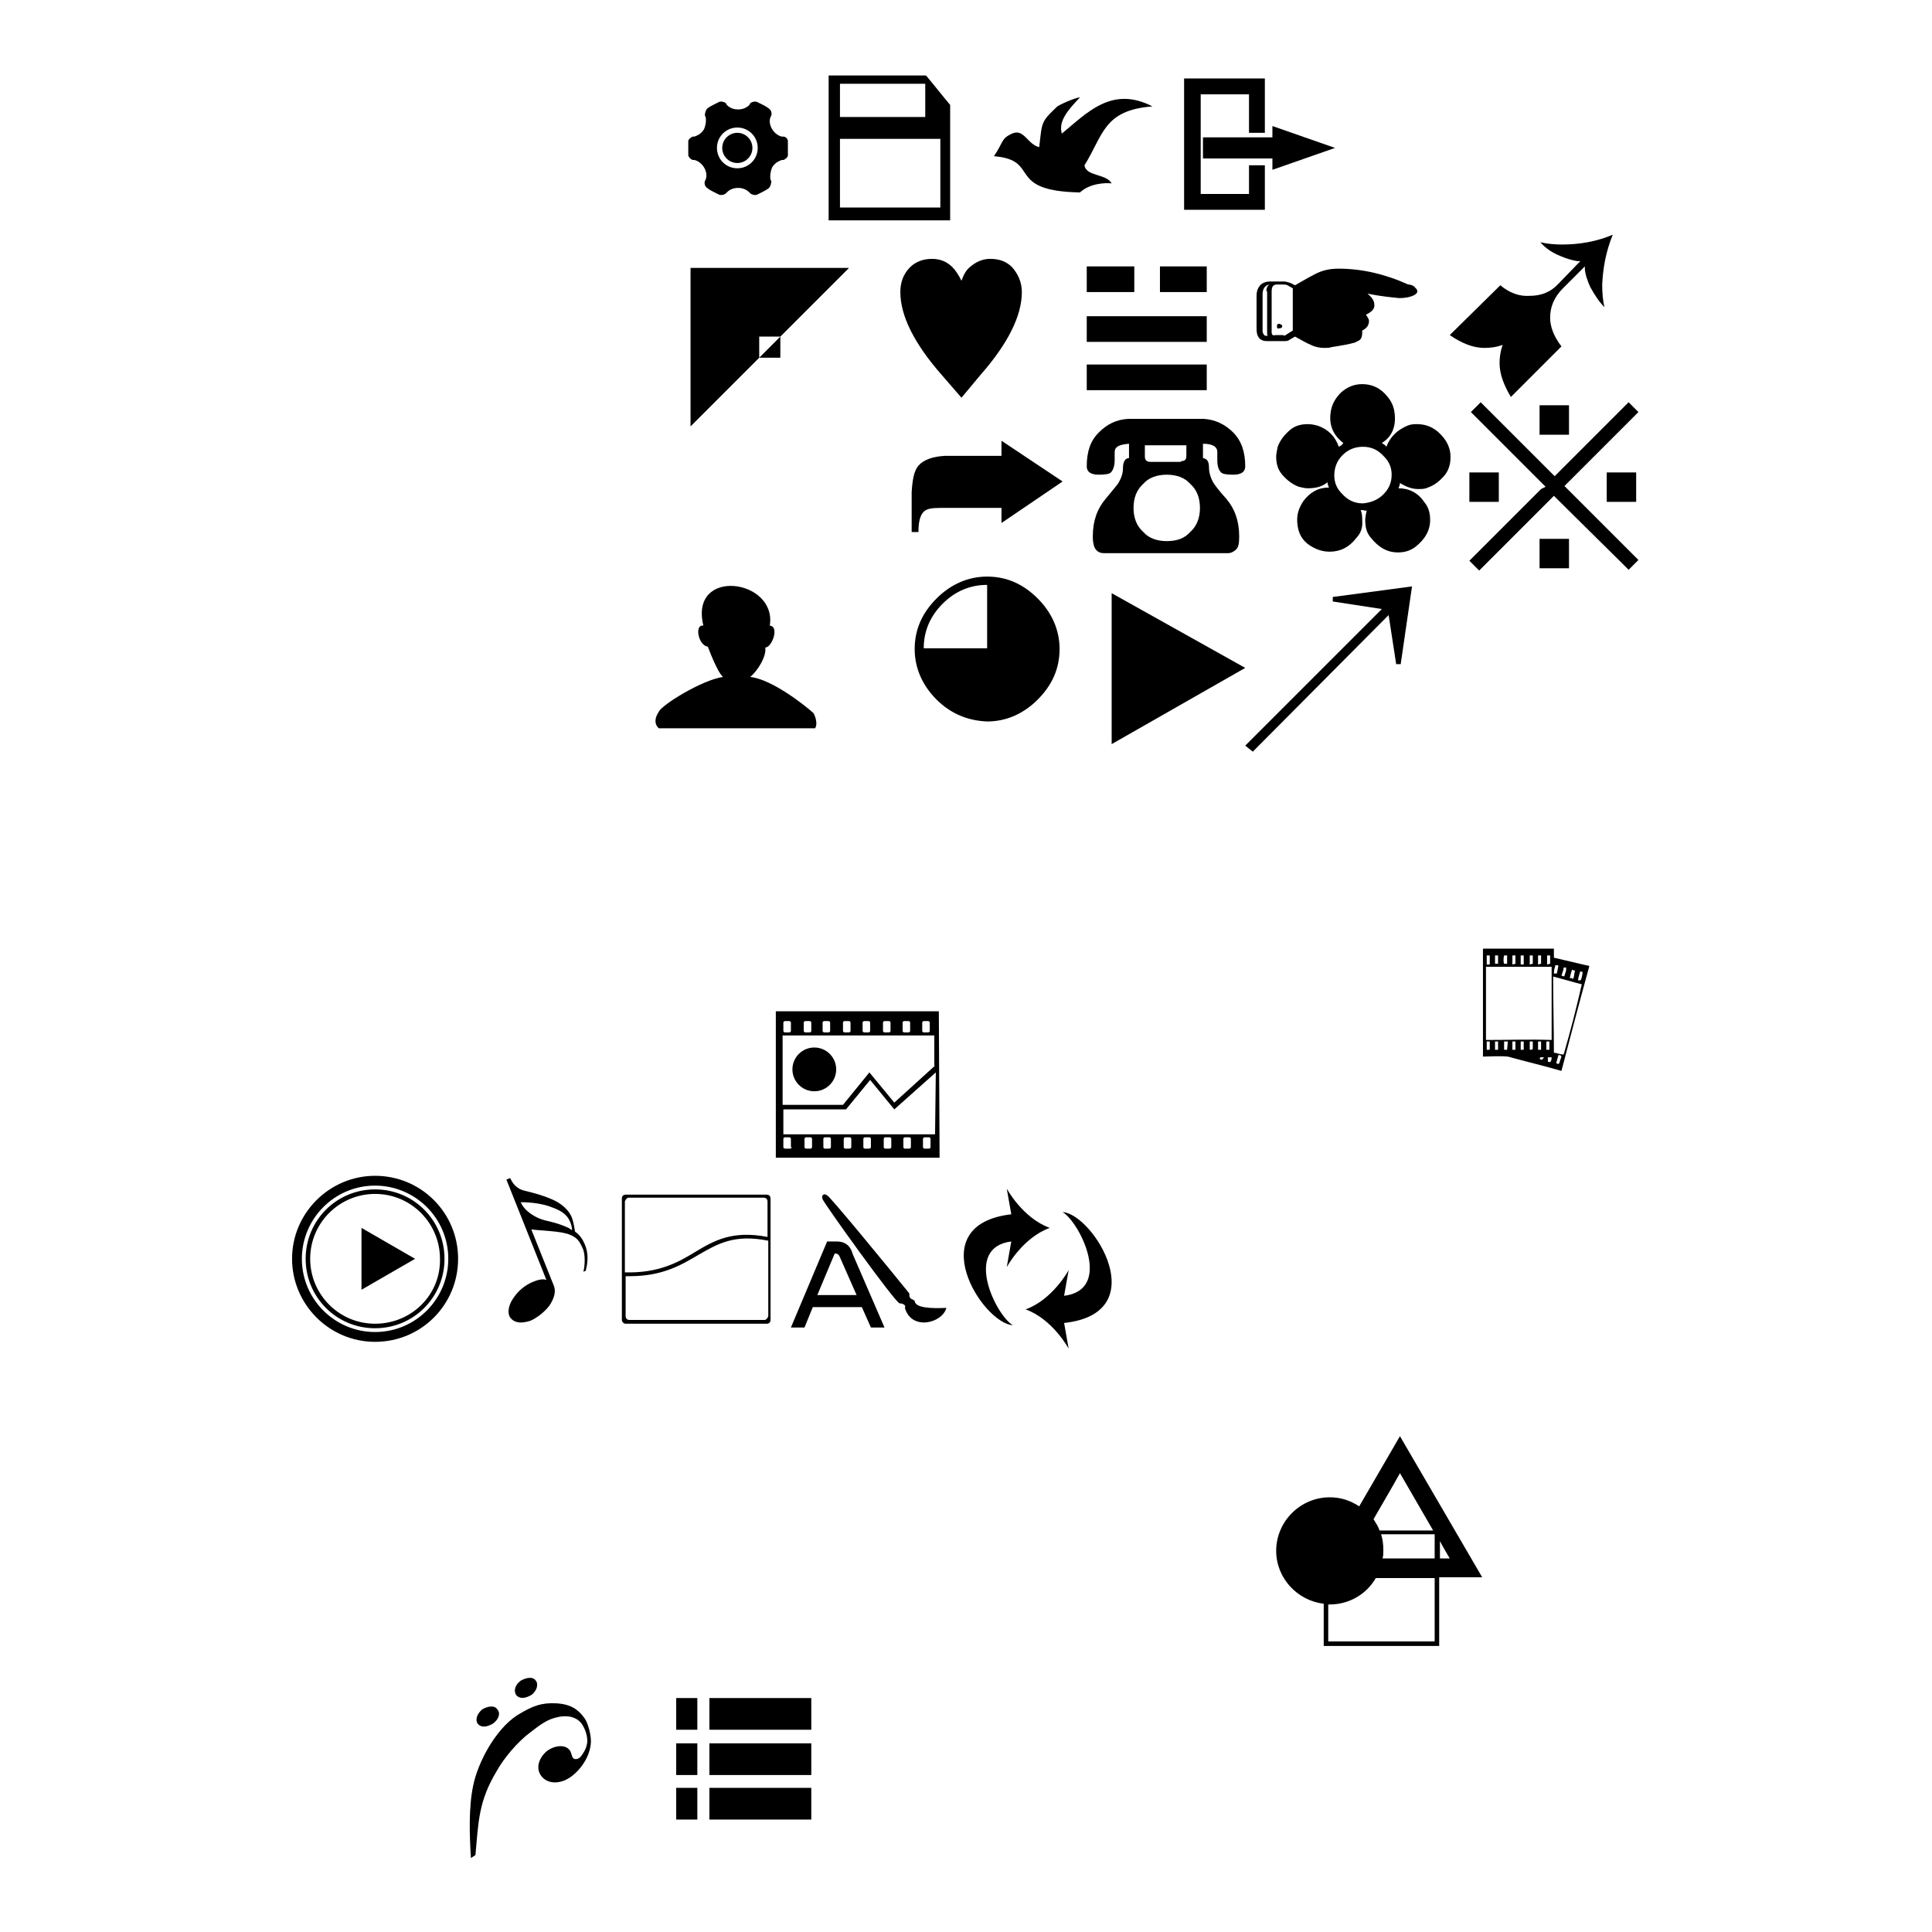 <?xml version="1.0" encoding="utf-8"?>
<!-- Svg Vector Icons : http://www.onlinewebfonts.com/icon -->
<!DOCTYPE svg PUBLIC "-//W3C//DTD SVG 1.1//EN" "http://www.w3.org/Graphics/SVG/1.1/DTD/svg11.dtd">
<svg version="1.1" xmlns="http://www.w3.org/2000/svg" xmlns:xlink="http://www.w3.org/1999/xlink" x="0px" y="0px" viewBox="0 0 256 256" enable-background="new 0 0 256 256" xml:space="preserve">
<g><g><path fill="#000000" d="M49.7,155.8c-6,0-11,4.9-11,11c0,6,4.9,11,11,11s11-4.9,11-11C60.7,160.7,55.8,155.8,49.7,155.8z M49.7,176.5c-5.3,0-9.7-4.3-9.7-9.7c0-5.3,4.3-9.7,9.7-9.7c5.3,0,9.7,4.3,9.7,9.7C59.4,172.1,55.1,176.5,49.7,176.5z M49.7,157.6c-5.1,0-9.2,4.1-9.2,9.2c0,5.1,4.1,9.2,9.2,9.2c5.1,0,9.2-4.1,9.2-9.2C58.9,161.7,54.8,157.6,49.7,157.6z M49.7,175.4c-4.8,0-8.6-3.9-8.6-8.6c0-4.8,3.9-8.6,8.6-8.6c4.8,0,8.6,3.9,8.6,8.6C58.4,171.6,54.5,175.4,49.7,175.4z M47.9,170.9l7.1-4.1l-7.1-4.1V170.9z"/><path fill="#000000" d="M124.4,134c-12.4,0-21.6,0-21.6,0v19.4c0,0,9.3,0,21.7,0L124.4,134z M122.2,135.5c0-0.1,0.1-0.2,0.2-0.2h0.6c0.1,0,0.2,0.1,0.2,0.2v1.1c0,0.1-0.1,0.2-0.2,0.2h-0.6c-0.1,0-0.2-0.1-0.2-0.2V135.5z M119.6,135.5c0-0.1,0.1-0.2,0.2-0.2h0.6c0.1,0,0.2,0.1,0.2,0.2v1.1c0,0.1-0.1,0.2-0.2,0.2h-0.6c-0.1,0-0.2-0.1-0.2-0.2V135.5z M117,135.5c0-0.1,0.1-0.2,0.2-0.2h0.6c0.1,0,0.2,0.1,0.2,0.2v1.1c0,0.1-0.1,0.2-0.2,0.2h-0.6c-0.1,0-0.2-0.1-0.2-0.2V135.5z M114.3,135.5c0-0.1,0.1-0.2,0.2-0.2h0.6c0.1,0,0.2,0.1,0.2,0.2v1.1c0,0.1-0.1,0.2-0.2,0.2h-0.6c-0.1,0-0.2-0.1-0.2-0.2V135.5z M111.7,135.5c0-0.1,0.1-0.2,0.2-0.2h0.6c0.1,0,0.2,0.1,0.2,0.2v1.1c0,0.1-0.1,0.2-0.2,0.2h-0.6c-0.1,0-0.2-0.1-0.2-0.2V135.5z M109,135.5c0-0.1,0.1-0.2,0.2-0.2h0.6c0.1,0,0.2,0.1,0.2,0.2v1.1c0,0.1-0.1,0.2-0.2,0.2h-0.6c-0.1,0-0.2-0.1-0.2-0.2V135.5z M106.5,135.5c0-0.1,0.1-0.2,0.2-0.2h0.6c0.1,0,0.2,0.1,0.2,0.2v1.1c0,0.1-0.1,0.2-0.2,0.2h-0.6c-0.1,0-0.2-0.1-0.2-0.2V135.5z M103.8,135.5c0-0.1,0.1-0.2,0.2-0.2h0.6c0.1,0,0.2,0.1,0.2,0.2v1.1c0,0.1-0.1,0.2-0.2,0.2H104c-0.1,0-0.2-0.1-0.2-0.2V135.5z M104.9,152c0,0.1-0.1,0.2-0.2,0.2H104c-0.1,0-0.2-0.1-0.2-0.2v-1.1c0-0.1,0.1-0.2,0.2-0.2h0.6c0.1,0,0.2,0.1,0.2,0.2V152z M107.6,152c0,0.1-0.1,0.2-0.2,0.2h-0.6c-0.1,0-0.2-0.1-0.2-0.2v-1.1c0-0.1,0.1-0.2,0.2-0.2h0.6c0.1,0,0.2,0.1,0.2,0.2V152z M110.1,152c0,0.1-0.1,0.2-0.2,0.2h-0.6c-0.1,0-0.2-0.1-0.2-0.2v-1.1c0-0.1,0.1-0.2,0.2-0.2h0.6c0.1,0,0.2,0.1,0.2,0.2V152z M112.8,152c0,0.1-0.1,0.2-0.2,0.2h-0.6c-0.1,0-0.2-0.1-0.2-0.2v-1.1c0-0.1,0.1-0.2,0.2-0.2h0.6c0.1,0,0.2,0.1,0.2,0.2V152z M115.4,152c0,0.1-0.1,0.2-0.2,0.2h-0.6c-0.1,0-0.2-0.1-0.2-0.2v-1.1c0-0.1,0.1-0.2,0.2-0.2h0.6c0.1,0,0.2,0.1,0.2,0.2V152z M118.1,152c0,0.1-0.1,0.2-0.2,0.2h-0.6c-0.1,0-0.2-0.1-0.2-0.2v-1.1c0-0.1,0.1-0.2,0.2-0.2h0.6c0.1,0,0.2,0.1,0.2,0.2V152z M120.7,152c0,0.1-0.1,0.2-0.2,0.2h-0.6c-0.1,0-0.2-0.1-0.2-0.2v-1.1c0-0.1,0.1-0.2,0.2-0.2h0.6c0.1,0,0.2,0.1,0.2,0.2V152z M123.3,152c0,0.1-0.1,0.2-0.2,0.2h-0.6c-0.1,0-0.2-0.1-0.2-0.2v-1.1c0-0.1,0.1-0.2,0.2-0.2h0.6c0.1,0,0.2,0.1,0.2,0.2V152z M123.9,150.3h-20.1V147l8.3,0l3.2-3.9l3.2,3.9l5.5-4.9L123.9,150.3L123.9,150.3z M123.9,141.2l-5.4,4.9l-3.3-4l-3.5,4.3h-8v-9.2h20.1V141.2z M107.9,144.6c1.6,0,2.9-1.3,2.9-2.9c0-1.6-1.3-2.9-2.9-2.9c-1.6,0-2.9,1.3-2.9,2.9C105,143.3,106.3,144.6,107.9,144.6z"/><path fill="#000000" d="M73.4,170.4c0.3,0.8,0,1.7-0.6,2.6c-0.6,0.8-1.6,1.6-2.5,2c-0.6,0.2-1.2,0.3-1.7,0.2c-0.5-0.1-0.9-0.4-1.1-0.8c-0.3-0.7,0-1.7,0.6-2.5c0.6-0.9,1.5-1.6,2.4-2c0.7-0.3,1.4-0.5,1.9-0.3l-5.3-13.3l0.5-0.2c0.3,0.6,0.7,1.4,2,1.7c1.3,0.3,2.6,0.7,3.5,1.1c1.2,0.5,2.3,1.4,2.7,2.5c0.2,0.6,0.3,1.2,0.4,1.8c0.6,0.4,1,1,1.3,1.7c0.5,1.2,0.4,2.4,0.1,3.5l-0.3,0.1c0.2-0.7,0.3-2.3-0.1-3.1c-0.4-0.9-0.7-1.4-1.7-1.8c-1.2-0.5-3.7-0.5-5.1-0.7L73.4,170.4z M75.5,161.8c-0.4-0.9-1.2-1.4-2.3-1.8c-1.2-0.5-2.8-0.7-4.2-0.7c0.5,1.2,2,2.1,3.2,2.4c1.3,0.3,2,0.5,2.9,0.9c0.3,0.1,0.5,0.3,0.7,0.4C75.8,162.5,75.6,162,75.5,161.8z"/><path fill="#000000" d="M196.4,209h-5.7v9.1h-15.3v-5.6c-3.5-0.4-6.3-3.4-6.3-7c0-3.9,3.2-7.1,7.1-7.1c1.4,0,2.7,0.4,3.9,1.2l5.4-9.3L196.4,209z M185.5,195.2c-1.1,2-2.3,4-3.5,6.1c0.3,0.5,0.6,0.9,0.8,1.5h7.1C188.4,200.2,186.9,197.6,185.5,195.2z M190.1,203.3c-0.3,0-3.7,0-7.1,0c0.2,0.6,0.3,1.3,0.3,2.1c0,0.4,0,0.7-0.1,1.1c2.3,0,4.7,0,6.9,0C190.1,204.8,190.1,203.5,190.1,203.3z M190.8,206.5c0.4,0,0.9,0,1.3,0c-0.4-0.7-0.9-1.5-1.3-2.3V206.5z M176,217.5c0.6,0,13.5,0,14.1,0c0-0.3,0-4.6,0-8.4h-7.8c-1.2,2.1-3.5,3.5-6.1,3.5c-0.1,0-0.1,0-0.2,0C176,215.1,176,217.2,176,217.5z"/><path fill="#000000" d="M89.6,229.2h2.8V225h-2.8V229.2z M94,225v4.2h13.5V225H94z M89.6,235.2h2.8v-4.2h-2.8V235.2z M94,235.2h13.5v-4.2H94V235.2z M89.6,241.1h2.8v-4.2h-2.8V241.1z M94,241.1h13.5v-4.2H94V241.1z"/><path fill="#000000" d="M63,245.8c0.4-4.4,0.4-7.1,2.8-11.1c1-1.8,2.8-3.9,4.4-5.1c1.3-1,2.2-1.7,3.4-2c1.4-0.4,2.9-0.2,3.6,1c0.5,0.8,0.8,2,0.5,2.8c-0.1,0.4-0.4,0.9-0.7,1.3c-0.2,0.3-0.8,0.6-1.1,0.2c-0.1-0.1-0.2-0.6-0.3-0.8c-0.5-1-2-0.9-3.1-0.1c-1,0.8-1.6,2.2-0.8,3.3c0.8,1.1,2.5,1.2,4,0.1c1.6-1.2,2.6-3.1,2.6-4.7c0-0.9-0.4-2.5-0.9-3.1c-0.8-1.1-1.8-1.8-3.7-1.9c-1.9-0.1-3.1,0.3-5.2,1.6c-2.9,1.9-5.2,6.3-5.8,9.3c-0.6,2.8-0.5,6.5-0.3,9.6L63,245.8z M71,222.7c-0.4-0.6-1.3-0.4-2,0c-0.7,0.5-1,1.3-0.6,1.9c0.5,0.6,1.3,0.4,2,0C71.1,224.1,71.4,223.2,71,222.7z M65.9,226.5c-0.4-0.6-1.3-0.4-2,0c-0.6,0.5-1,1.3-0.6,1.9c0.5,0.6,1.3,0.4,2,0C66,227.9,66.4,227.1,65.9,226.5z"/><path fill="#000000" d="M140.8,160.6c2.3,1.4,6.7,10.3,0.2,11.1l0.6-3.4l0,0c0,0-2.1,3.9-5.7,5.2c3.6,1.3,5.7,5.2,5.7,5.2l-0.6-3.4C153,174,144.9,160.9,140.8,160.6z M133.4,167.9c0,0,2.1-3.9,5.7-5.2c-3.6-1.3-5.7-5.2-5.7-5.2l0.6,3.4c-12,1.4-3.9,14.4,0.2,14.7c-2.3-1.4-6.6-10.3-0.2-11.1L133.4,167.9L133.4,167.9z"/><path fill="#000000" d="M205.9,126.9v-1.2h-9.4V140c1.1,0,2.2-0.1,3.2,0c0.1,0,0,0,0.1,0c2.5,0.7,4.7,1.2,7.1,1.9c1.2-4.6,2.4-9.2,3.7-13.9L205.9,126.9z M209.4,128.7l0.3,0.1c0,0.3-0.1,0.7-0.2,1c0,0-0.1,0.1-0.1,0.1c-0.1,0-0.2,0-0.3,0C209.1,129.6,209.3,129,209.4,128.7z M208.3,128.5c0.1,0,0.2,0.1,0.3,0.1h0.1c-0.1,0.3-0.1,0.7-0.2,1c0,0-0.1,0.1-0.1,0.1c-0.1,0-0.1-0.1-0.2-0.1H208C208.1,129.1,208.2,128.8,208.3,128.5z M207.2,128.2c0.1,0,0.2,0,0.3,0c0.1,0.4-0.1,0.7-0.2,1.1c-0.1,0.1-0.1,0.1-0.3,0c0,0-0.1,0-0.1,0C207,128.9,207.2,128.5,207.2,128.2z M206.1,127.9c0.1,0,0.2,0,0.3,0c0,0,0.1,0.1,0.1,0.1c-0.1,0.3-0.1,0.6-0.2,0.9v0.1h-0.4C205.9,128.5,206,128.3,206.1,127.9z M205,126.6h0.4c0,0.4,0,0.7,0,1.1c-0.1,0-0.3,0.1-0.4,0.1V126.6z M203.8,126.6h0.4c0,0.4,0,0.7,0,1.1c-0.1,0-0.3,0.1-0.4,0.1V126.6z M202.7,126.6h0.4c0,0.4,0,0.7,0,1.1l-0.4,0.1V126.6z M201.5,126.6h0.4v1.2h-0.4V126.6z M200.4,126.6h0.4c0,0.4,0,0.7,0,1.1l-0.4,0.1V126.6z M199.3,126.6h0.4c0,0.4,0,0.7,0,1.1c-0.1,0-0.2,0-0.4,0C199.2,127.5,199.2,126.9,199.3,126.6z M198.1,126.6c0.1,0,0.3,0,0.4,0v1.1h-0.4V126.6z M197,126.6h0.4v1.2H197V126.6z M197,139.1V138h0.4c0,0.4,0,0.7,0,1.1C197.3,139.1,197.1,139.1,197,139.1z M198.5,139.1h-0.4V138h0.4V139.1z M199.7,139.1h-0.4c0-0.4,0-0.7,0-1.1c0.1,0,0.3,0,0.5,0L199.7,139.1L199.7,139.1z M200.4,139.1V138h0.4c0,0.4,0,0.7,0,1.1C200.7,139.1,200.5,139.1,200.4,139.1z M201.5,139.1V138h0.4c0,0.4,0,0.7,0,1.1C201.8,139.1,201.7,139.1,201.5,139.1z M203.1,139c-0.1,0.1-0.2,0.1-0.4,0.1V138h0.4V139z M204.4,140.4c-0.1,0-0.2,0-0.3,0c-0.1-0.2-0.1-0.1,0-0.3h0.5C204.5,140.2,204.4,140.3,204.4,140.4z M203.8,139.1V138h0.4c0,0.4,0,0.7,0,1.1C204.1,139.1,204,139.1,203.8,139.1z M205.5,140.6c-0.1,0.2-0.1,0.1-0.4,0.1c0-0.2,0-0.4,0-0.6h0.5C205.6,140.2,205.6,140.4,205.5,140.6z M204.9,139.1V138h0.4c0,0.4,0,0.7,0,1.1C205.2,139.1,205.1,139.1,204.9,139.1z M196.9,137.8v-9.7h8.7c0,3.2,0,6.5,0,9.7C202.7,137.7,199.9,137.8,196.9,137.8z M206.6,140.9L206.6,140.9c-0.1,0.1-0.2,0.1-0.3,0c0,0-0.1,0-0.1,0c0.1-0.4,0.2-0.7,0.3-1.1c0.2,0,0.3,0,0.4,0.2C206.8,140.3,206.7,140.6,206.6,140.9z M207.2,139.7c-0.4,0.1-0.8-0.2-1.3-0.2c0-3.3-0.1-6.7-0.1-10.1c1.2,0.3,2.5,0.7,3.7,1h0.1C208.9,133.5,208.1,136.6,207.2,139.7z"/><path fill="#000000" d="M101.6,158.3H82.9c-0.3,0-0.5,0.2-0.5,0.5v16.1c0,0.2,0.2,0.5,0.5,0.5h18.7c0.3,0,0.5-0.2,0.5-0.5v-16.1C102.1,158.5,101.9,158.3,101.6,158.3z M83.3,158.7h17.9c0.3,0,0.5,0.2,0.5,0.5v4.7c-4.7-0.9-7.1,0.5-9.6,2c-2.3,1.4-4.8,2.8-9.3,2.7v-9.4C82.9,158.9,83.1,158.7,83.3,158.7z M101.3,174.9H83.4c-0.3,0-0.5-0.2-0.5-0.5v-5.3c0.2,0,0.4,0,0.6,0c4.3,0,6.8-1.5,9-2.8c2.6-1.5,4.8-2.8,9.3-1.9v10C101.7,174.7,101.5,174.9,101.3,174.9z"/><path fill="#000000" d="M119.2,172.7c0.5,0,0.9,0.3,0.7,0.6c0.9,3.1,5,2,5.5,0c-2.1,0.1-4.1,0-4.2-0.9c-0.1-0.3-0.8-0.1-0.7-1c-2.5-3.1-10.7-13.1-10.9-13c-0.5-0.4-0.8,0.1-0.6,0.5C109,159.2,118.6,172.6,119.2,172.7z"/><path fill="#000000" d="M117.2,175.9h-1.8l-1.2-2.7h-6.5l-1.1,2.7h-1.8l4.8-11.4h1.2c0.6,0,1,0.1,1.4,0.4c0.3,0.2,0.6,0.6,0.8,1.3L117.2,175.9z M113.5,171.6l-2.2-5c-0.1-0.3-0.3-0.5-0.6-0.5h-0.1l-2.3,5.5H113.5z"/><path fill="#000000" d="M146.3,73.3c-0.4,0-0.8-0.1-1.1-0.5c-0.2-0.2-0.4-0.8-0.4-1.7c0-2.1,0.6-3.7,1.7-5c0.9-1.1,1.5-1.8,1.7-2.1c0.4-0.7,0.6-1.3,0.6-2c0-0.8,0.3-1.3,0.8-1.3v-1.9c-1.3,0.1-1.9,0.4-1.9,1.1v1.1c0,0.7-0.2,1.3-0.5,1.6c-0.2,0.2-0.7,0.3-1.6,0.3c-1.1,0-1.6-0.4-1.6-1.1c0-2,0.5-3.4,1.6-4.5c1.1-1.1,2.3-1.7,3.9-1.8h10c1.5,0.1,2.8,0.7,3.9,1.8c1.1,1.1,1.6,2.6,1.6,4.5c0,0.7-0.5,1.1-1.6,1.1c-0.9,0-1.4-0.1-1.6-0.3c-0.3-0.3-0.5-0.8-0.5-1.6v-1.1c0-0.7-0.6-1.1-1.9-1.1v1.9c0.6,0.1,0.8,0.5,0.8,1.3c0,0.6,0.2,1.3,0.6,2c0.2,0.3,0.7,1,1.7,2.1c1.1,1.3,1.7,2.9,1.7,5c0,0.9-0.1,1.4-0.4,1.7c-0.3,0.3-0.7,0.5-1.1,0.5L146.3,73.3L146.3,73.3z M157.7,70.5c0.9-0.8,1.3-1.9,1.3-3.2s-0.4-2.4-1.3-3.2c-0.7-0.8-1.8-1.2-3.1-1.2c-1.3,0-2.4,0.4-3.1,1.2c-0.9,0.8-1.3,1.9-1.3,3.2s0.4,2.4,1.3,3.2c0.7,0.8,1.8,1.2,3.1,1.2C156,71.7,157,71.3,157.7,70.5z M156.5,61.1c0.5,0,0.7-0.2,0.7-0.7V59h-5.5v1.5c0,0.4,0.2,0.7,0.7,0.7H156.5z"/><path fill="#000000" d="M194.7,66.5v-3.9h3.9v3.9H194.7z M204.8,64.5l-9.9-9.9l1.3-1.3l0.3,0.3l9.2,9.2l0.3,0.3l0.3-0.3l9.1-9.1l0.4-0.4l1.3,1.3l-0.4,0.4l-9.1,9.1l-0.3,0.3l9.4,9.4l0.4,0.4l-1.3,1.3l-0.9-0.9l-8.7-8.6l-0.3-0.3l-0.7,0.7l-9.2,9.2l-1.3-1.3l0.3-0.3l9.2-9.2L204.8,64.5z M204,57.6v-3.9h3.9v3.9H204z M204,75.3v-3.9h3.9v3.9H204z M212.9,66.5v-3.9h3.9v3.9H212.9z"/><path fill="#000000" d="M166,99.6l-1-0.8l18.1-18.1l-6.5-1v-0.6l10.5-1.4L185.6,88h-0.6l-1-6.5L166,99.6z"/><path fill="#000000" d="M100.6,47.4v-2.8h2.8v2.8H100.6z M112.5,35.5h-21v21L112.5,35.5z"/><path fill="#000000" d="M147.3,98.6v-20l17.7,9.9L147.3,98.6z"/><path fill="#000000" d="M121.7,61.7c0.7-0.8,1.9-1.2,3.5-1.3h7.5v-2l8.1,5.4l-8.1,5.5v-2h-8c-1.2,0-1.9,0.1-2.3,0.5c-0.5,0.5-0.7,1.4-0.7,2.7h-0.9v-5.3C120.9,63.6,121.1,62.4,121.7,61.7z"/><path fill="#000000" d="M129.9,49.7l-2.5,3l-2.6-3c-3.7-4.2-5.5-7.9-5.5-11c0-1.3,0.4-2.4,1.3-3.3c0.7-0.7,1.7-1.1,2.9-1.1c1.1,0,2,0.4,2.7,1.1c0.4,0.4,0.8,1,1.2,1.8c0.3-0.8,0.6-1.4,1.1-1.8c0.8-0.7,1.7-1.1,2.7-1.1c1.3,0,2.2,0.4,2.9,1.1c0.8,0.9,1.3,2,1.3,3.3C135.4,41.8,133.6,45.5,129.9,49.7z"/><path fill="#000000" d="M198.7,48.1c0-0.7,0.1-1.5,0.4-2.4c-0.8,0.3-1.6,0.4-2.4,0.4c-1.5,0-3-0.6-4.6-1.7l6.7-6.6c1.2,1,2.5,1.5,3.9,1.4c1.5,0,2.8-0.5,3.8-1.6l2.9-3c-0.1,0-0.2,0-0.4,0c-0.6-0.1-1.4-0.3-2.3-0.7c-1-0.4-1.9-1-2.6-1.8c0.9,0.2,1.8,0.3,2.9,0.3c2.3,0,4.6-0.4,6.7-1.3c-0.9,2.2-1.3,4.4-1.4,6.6c0,1.2,0.1,2.2,0.3,3c-0.7-0.7-1.3-1.6-1.9-2.7c-0.4-0.9-0.7-1.8-0.7-2.5c0-0.1,0-0.1,0-0.2l-2.9,2.9c-1.2,1.2-1.7,2.5-1.7,3.9c0,1.2,0.5,2.5,1.5,3.8l-6.7,6.7C199.3,51.1,198.7,49.6,198.7,48.1z"/><path fill="#000000" d="M190.4,57.1c0.7,0.6,1.3,1.3,1.6,2.2c0.2,0.6,0.2,1,0.2,1.3c0,1-0.3,1.8-0.8,2.4c-0.6,0.7-1.3,1.3-2.2,1.6c-0.4,0.2-0.8,0.2-1.3,0.2c-0.8,0-1.6-0.3-2.4-0.8c0,0.2-0.1,0.5-0.2,0.7c1.4,0,2.6,0.6,3.4,1.8c0.6,0.7,0.8,1.5,0.8,2.4c0,1.4-0.7,2.6-2,3.6c-0.7,0.5-1.4,0.7-2.3,0.7c-1.3,0-2.5-0.6-3.6-2c-0.5-0.6-0.7-1.3-0.7-2.3c0-0.4,0.1-0.8,0.2-1.3c-0.1,0.1-0.2,0.1-0.4,0c-0.1,0-0.2,0-0.4,0c0.2,0.5,0.2,0.9,0.2,1.3c0.1,1-0.2,1.8-0.8,2.4c-0.9,1.2-2.1,1.8-3.5,1.8c-1,0-1.8-0.3-2.6-0.8c-1.1-0.7-1.6-1.7-1.7-3c-0.1-1.1,0.2-2,0.8-2.9c0.9-1.2,2-1.8,3.4-1.8c-0.1-0.2-0.2-0.5-0.2-0.7c-0.7,0.6-1.6,0.8-2.6,0.8c-0.4,0-0.8-0.1-1.2-0.2c-0.8-0.3-1.5-0.8-2.2-1.6c-0.6-0.7-0.8-1.5-0.8-2.4c0-0.3,0.1-0.8,0.2-1.3c0.3-0.8,0.8-1.5,1.6-2.2c0.7-0.6,1.5-0.8,2.4-0.8c0.5,0,0.9,0.1,1.3,0.2c1.4,0.5,2.3,1.4,2.8,2.8c0.2-0.1,0.4-0.2,0.6-0.5c-1.3-1-1.9-2.3-1.7-3.9c0.1-1.1,0.6-2,1.4-2.8c0.8-0.7,1.7-1.1,2.8-1.1c1.3,0,2.4,0.5,3.3,1.6c0.6,0.7,0.9,1.4,1,2.3c0.2,1.8-0.4,3.1-1.7,3.9c0.3,0.2,0.5,0.3,0.6,0.5c0.5-1.3,1.4-2.2,2.8-2.8c0.5-0.2,0.9-0.2,1.2-0.2C188.8,56.2,189.6,56.5,190.4,57.1z M183.1,65.7c0.9-0.8,1.3-1.7,1.3-2.8c0-0.9-0.3-1.7-1-2.4c-0.8-0.9-1.7-1.3-2.8-1.3c-1.1,0-2,0.4-2.7,1.1c-0.7,0.7-1.1,1.6-1.1,2.7c0,0.9,0.3,1.7,1,2.4c0.8,0.9,1.7,1.3,2.8,1.3C181.6,66.6,182.4,66.3,183.1,65.7z"/><path fill="#000000" d="M187.5,38.1c0.2,0.2,0.3,0.3,0.3,0.5c0,0.2-0.1,0.3-0.4,0.5c-0.6,0.3-1.3,0.4-2,0.4c-0.9-0.1-2.3-0.2-4.2-0.6c0.6,0.5,0.9,1,0.9,1.4c0.1,0.6-0.3,1-1.1,1.4c0.2,0.3,0.4,0.6,0.4,0.8c0,0.6-0.3,1-0.9,1.3c0,0.1,0,0.2,0,0.3c0,0.4-0.1,0.7-0.2,0.8c-0.1,0.2-0.4,0.3-0.8,0.5c-0.7,0.2-1.8,0.4-3.1,0.6c-0.2,0.1-0.6,0.1-0.9,0.1c-0.6,0-1.2-0.1-1.8-0.4c-0.5-0.2-1.2-0.6-2.1-1.1l-0.7,0.4c-0.2,0.2-0.5,0.2-0.8,0.2h-2.2c-0.9,0-1.4-0.5-1.4-1.6v-4.4c0-0.5,0.1-0.9,0.4-1.3c0.3-0.4,0.8-0.6,1.4-0.6h1.8c0.3,0,0.6,0.1,0.9,0.2l0.6,0.3c0.9-0.5,1.7-1,2.5-1.4c1.1-0.6,2.1-0.8,3.3-0.8c3,0,6.1,0.7,9.2,2.1C187,37.7,187.4,37.9,187.5,38.1z M167.8,38.6c0-0.4,0.1-0.7,0.4-0.9c-0.6,0.1-0.9,0.6-0.9,1.3v4.9c0,0.2,0.1,0.3,0.2,0.5c0.1,0.1,0.3,0.1,0.5,0.1c-0.1-0.1-0.1-0.2-0.1-0.4V38.6z M170.5,44.3l0.8-0.5v-5.6l-0.7-0.4c-0.2-0.1-0.4-0.1-0.7-0.1h-0.7c-0.5,0-0.7,0.3-0.7,0.9v5.4c0,0.4,0.2,0.5,0.5,0.4h1C170.1,44.5,170.3,44.5,170.5,44.3z M169.5,42.9c0.2,0.1,0.4,0.1,0.4,0.3c0,0.2-0.1,0.3-0.4,0.3c-0.2,0.1-0.3,0-0.3-0.3C169.2,43,169.3,42.9,169.5,42.9z"/><path fill="#000000" d="M99.4,89.7c0.9-0.7,2.2-2.7,2-3.9c0.9,0,1.9-2.8,0.6-2.9c1-6.2-10.7-7.8-8.8,0c-1.2-0.2-0.7,2.6,0.6,2.8c0,0,1.2,3.3,2,4c-2.8,0.4-8.1,3.7-8.5,4.6c-1,1.5,0,2.2,0,2.2H108c0,0,0.5-0.6-0.2-2C106.7,93.5,102.3,90,99.4,89.7z"/><path fill="#000000" d="M150.3,38.7H144v-3.4h6.3V38.7z M159.9,41.9v3.4H144v-3.4H159.9z M144,48.3h15.9v3.4H144V48.3z M159.9,38.7h-6.2v-3.4h6.2V38.7z"/><path fill="#000000" d="M124.1,92.7c-1.9-1.9-2.9-4.2-2.9-6.7c0-2.6,1-4.8,2.9-6.7c1.9-1.9,4.2-2.9,6.7-2.9c2.6,0,4.8,1,6.7,2.9c1.9,1.9,2.9,4.2,2.9,6.7c0,2.6-1,4.8-2.9,6.7c-1.9,1.9-4.2,2.9-6.7,2.9C128.3,95.5,126,94.6,124.1,92.7z M130.8,85.9v-8.4c-2.2,0-4.2,0.8-5.9,2.5s-2.5,3.7-2.5,5.9H130.8z"/><path fill="#000000" d="M104.4,18.7c0-0.3-0.3-0.6-0.6-0.6l-0.2,0c-0.5-0.1-1-0.5-1.3-1c-0.3-0.5-0.4-1.1-0.2-1.6l0,0l0.1-0.2c0.1-0.3,0-0.7-0.3-0.9c0,0-0.2-0.2-0.8-0.5c-0.6-0.3-0.8-0.4-0.8-0.4c-0.3-0.1-0.7,0-0.9,0.2l-0.1,0.2c-0.4,0.4-0.9,0.6-1.5,0.6c-0.6,0-1.1-0.2-1.5-0.6l-0.1-0.2c-0.2-0.2-0.6-0.3-0.9-0.2c0,0-0.2,0.1-0.8,0.4c-0.6,0.3-0.8,0.5-0.8,0.5c-0.2,0.2-0.3,0.6-0.3,0.9l0.1,0.2c0.1,0.5,0,1.1-0.2,1.6c-0.3,0.5-0.7,0.8-1.3,1l-0.2,0c-0.3,0.1-0.6,0.4-0.6,0.6c0,0,0,0.3,0,0.9s0,0.9,0,0.9c0,0.3,0.3,0.6,0.6,0.7l0.2,0c0.5,0.1,1,0.5,1.3,1c0.3,0.5,0.4,1.1,0.2,1.6l0,0L93.4,24c-0.1,0.3,0,0.7,0.3,0.9c0,0,0.2,0.2,0.8,0.5c0.6,0.3,0.8,0.4,0.8,0.4c0.3,0.1,0.7,0,0.9-0.2l0.1-0.1c0.4-0.4,0.9-0.6,1.5-0.6c0.6,0,1.1,0.2,1.5,0.6l0,0l0.1,0.1c0.2,0.2,0.6,0.3,0.9,0.2c0,0,0.2-0.1,0.8-0.4c0.6-0.3,0.8-0.5,0.8-0.5c0.2-0.2,0.3-0.6,0.3-0.9l-0.1-0.2c-0.1-0.5,0-1.1,0.2-1.6c0.3-0.5,0.7-0.8,1.3-1l0,0l0.2,0c0.3-0.1,0.6-0.4,0.6-0.6c0,0,0-0.3,0-0.9C104.4,18.9,104.4,18.7,104.4,18.7L104.4,18.7L104.4,18.7z M97.7,22.3c-1.5,0-2.7-1.2-2.7-2.7s1.2-2.7,2.7-2.7s2.7,1.2,2.7,2.7C100.4,21.1,99.2,22.3,97.7,22.3L97.7,22.3L97.7,22.3z"/><path fill="#000000" d="M95.7,19.6c0,1.1,0.9,2,2,2s2-0.9,2-2l0,0c0-1.1-0.9-2-2-2C96.6,17.6,95.7,18.5,95.7,19.6z"/><path fill="#000000" d="M140.1,14.1c0.8-0.5,2.6-1.2,3-1.2c-1.5,1.6-2.9,3.1-2.4,4.8c3.3-2.7,6.6-6.4,12-3.6c-6.5,0.5-6.5,3.8-9,7.8c0.2,1.5,2.9,1.1,3.6,2.4c-0.9-0.1-2.9,0-4.2,1.2c-10-0.2-5.1-4.3-11.4-4.8c1.3-1.9,0.9-2.3,2.4-3c1.6-0.7,2,1.4,3.6,1.8C138.1,16.1,137.9,16.2,140.1,14.1z"/><path fill="#000000" d="M156.9,10.4c3.6,0,7.2,0,10.7,0c0,2.6,0,3.1,0,7.2c-0.7,0-1.4,0-2.1,0c0-3,0-3.2,0-5.1c-2.1,0-4.3,0-6.4,0c0,4.4,0,8.8,0,13.2c2.1,0,4.3,0,6.4,0c0-1.6,0-1.2,0-3.8c0.7,0,1.4,0,2.1,0c0,3.8,0,3.6,0,5.9c-3.6,0-7.2,0-10.7,0C156.9,22.1,156.9,16.3,156.9,10.4z"/><path fill="#000000" d="M159.4,21h9.2v1.5l8.3-2.9l-8.3-2.9v1.5h-9.2V21z"/><path fill="#000000" d="M122.7,10h-12.9v19.2h16.1V13.9C124.8,12.6,123.8,11.3,122.7,10z M111.3,11.1h11.3v4.4h-11.3V11.1z M124.6,27.5h-13.3v-9.1h13.3V27.5z"/></g></g>
</svg>